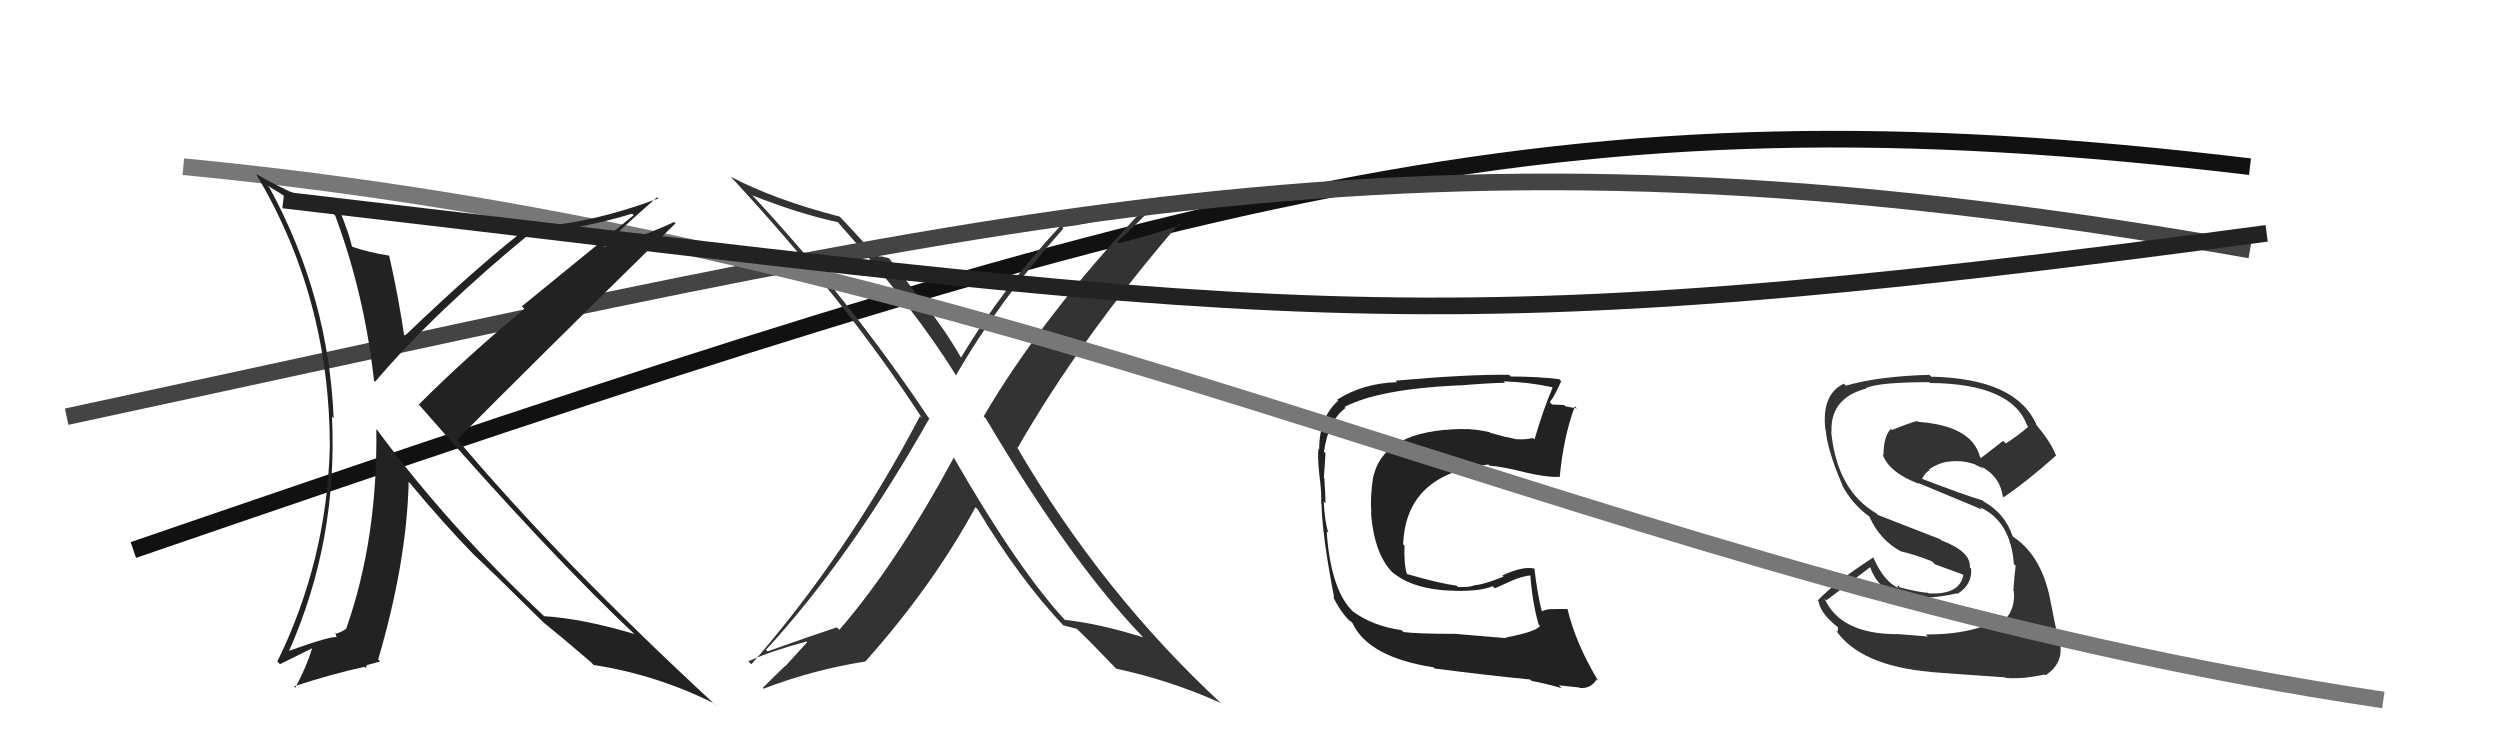 <svg xmlns="http://www.w3.org/2000/svg" width="150" height="44" viewBox="0,0,150,44"><path fill="#222" d="M90.34 38.24L90.39 38.29L87.28 38.03L87.28 38.03Q85.00 38.03 84.20 37.92L84.12 37.84L84.09 37.81Q82.35 37.56 81.17 36.68L81.16 36.67L81.05 36.56Q79.83 35.23 79.60 31.88L79.59 31.87L79.70 31.98Q79.49 31.31 79.42 30.09L79.49 30.16L79.53 30.20Q79.53 29.79 79.46 28.68L79.35 28.58L79.43 28.66Q79.49 27.92 79.53 27.19L79.40 27.07L79.44 27.10Q79.70 25.24 80.73 24.48L80.74 24.48L80.67 24.42Q82.69 23.35 87.52 23.12L87.35 22.95L87.53 23.13Q89.50 22.97 90.30 22.97L90.16 22.83L90.21 22.88Q91.74 22.93 93.12 23.23L93.12 23.23L93.15 23.27Q92.60 24.55 92.07 26.37L91.99 26.30L91.98 26.28Q91.51 26.39 91.02 26.35L90.91 26.24L91.04 26.37Q90.93 26.34 90.40 26.22L90.41 26.24L89.42 25.97L89.38 25.93Q88.36 25.71 87.75 25.75L87.64 25.64L87.74 25.74Q83.01 25.80 82.40 28.62L82.33 28.55L82.39 28.61Q82.20 29.83 82.28 30.78L82.26 30.76L82.26 30.76Q82.46 33.40 83.70 34.49L83.70 34.48L83.51 34.30Q84.77 35.41 87.36 35.45L87.39 35.48L87.36 35.45Q88.84 35.48 89.56 35.17L89.69 35.30L90.74 34.83L90.74 34.83Q91.27 34.59 91.84 34.52L91.71 34.39L91.82 34.50Q91.94 36.18 92.32 37.47L92.33 37.48L92.40 37.56Q92.14 37.91 90.36 38.25ZM93.67 41.26L93.51 41.10L93.53 41.12Q93.93 41.17 94.76 41.25L94.91 41.39L94.79 41.28Q95.46 41.33 95.80 40.76L95.83 40.79L95.90 40.86Q94.55 38.64 94.05 36.54L94.01 36.50L94.05 36.54Q93.75 36.54 93.29 36.54L93.24 36.49L93.30 36.55Q92.84 36.51 92.46 36.70L92.57 36.81L92.53 36.77Q92.22 35.54 92.07 34.14L92.01 34.08L92.04 34.11Q91.36 33.96 90.14 34.53L90.09 34.48L90.21 34.60Q88.93 35.11 88.44 35.11L88.43 35.11L88.46 35.13Q88.08 35.25 87.47 35.22L87.45 35.20L87.40 35.14Q86.39 35.01 84.41 34.44L84.53 34.56L84.42 34.45Q84.23 33.88 84.27 32.74L84.19 32.66L84.19 32.65Q84.36 28.41 89.31 27.87L89.33 27.90L89.37 27.94Q90.11 27.99 91.48 28.33L91.34 28.20L91.49 28.34Q92.83 28.65 93.55 28.61L93.43 28.49L93.58 28.64Q93.81 26.21 94.49 24.38L94.66 24.55L94.62 24.51Q94.31 24.46 93.93 24.38L93.84 24.30L93.12 24.27L92.99 24.13Q93.29 23.74 93.67 22.87L93.65 22.85L93.55 22.75Q92.21 22.59 90.65 22.59L90.51 22.45L90.55 22.49Q88.11 22.45 83.73 22.84L83.83 22.93L83.82 22.93Q81.79 22.99 80.23 23.98L80.21 23.95L80.29 24.04Q79.15 25.06 79.15 26.96L79.04 26.86L79.11 26.93Q79.04 27.28 79.16 28.50L79.23 28.57L79.16 28.50Q79.31 29.60 79.27 30.21L79.16 30.10L79.29 30.23Q79.33 32.13 80.05 35.86L80.02 35.84L79.97 35.79Q80.42 36.69 80.91 37.18L80.77 37.04L81.01 37.28L81.03 37.26L81.14 37.37Q82.09 39.43 86.01 40.04L86.04 40.07L86.08 40.11Q89.15 40.51 91.81 40.77L91.79 40.75L91.89 40.85Q92.78 41.02 93.70 41.29Z"/><path d="M8 33 C72 11,93 5,135 10" stroke="#111" fill="none"/><path fill="#333" d="M115.72 38.24L115.67 38.19L113.81 38.04L113.81 38.05Q110.42 38.04 109.47 35.91L109.52 35.96L109.58 36.02Q110.84 35.08 112.29 33.97L112.25 33.93L112.15 33.83Q112.76 36.04 115.62 35.89L115.58 35.85L115.58 35.86Q116.40 35.83 117.42 35.60L117.36 35.54L117.45 35.63Q118.34 35.08 118.27 34.12L118.33 34.18L118.19 34.04Q118.27 33.10 116.48 32.42L116.43 32.36L112.68 30.90L112.58 30.80Q110.22 29.43 109.87 25.89L110.03 26.05L109.89 25.90Q109.81 23.88 111.98 23.31L111.94 23.27L111.95 23.28Q112.78 22.93 115.75 22.93L115.90 23.08L115.80 22.98Q120.71 23.02 121.63 25.53L121.68 25.59L121.70 25.60Q121.07 26.15 120.34 26.61L120.19 26.45L118.86 27.48L118.80 27.42Q118.32 25.54 115.08 25.31L115.19 25.41L115.03 25.26Q114.55 25.38 113.52 25.80L113.59 25.87L113.45 25.73Q113.01 26.20 113.01 27.31L112.95 27.25L112.95 27.25Q113.34 28.36 115.16 29.04L115.19 29.07L115.10 28.98Q116.28 29.47 118.94 30.58L118.76 30.39L118.81 30.44Q120.64 31.28 120.83 33.83L120.85 33.86L120.94 33.94Q120.87 34.45 120.80 35.44L120.97 35.61L120.83 35.47Q120.92 36.48 120.35 37.12L120.28 37.05L120.21 36.98Q118.59 38.07 115.55 38.07ZM120.41 40.76L120.39 40.74L120.32 40.67Q121.30 40.77 122.67 40.47L122.76 40.56L122.72 40.52Q123.80 39.84 123.61 38.63L123.47 38.49L123.59 38.61Q123.38 37.91 123.08 36.31L123.21 36.44L123.07 36.30Q122.61 33.45 120.83 32.23L120.78 32.19L120.74 32.14Q120.31 30.83 119.05 30.11L119.03 30.09L118.97 30.03Q117.77 29.67 115.30 28.72L115.33 28.75L115.32 28.74Q115.52 28.33 115.78 28.22L115.64 28.07L115.74 28.17Q116.37 27.73 117.01 27.69L117.08 27.77L117.01 27.69Q117.76 27.60 118.52 27.87L118.58 27.93L118.52 27.94L118.61 27.92L119.03 28.15L118.81 27.97L118.80 27.96Q119.98 28.53 120.17 29.79L120.22 29.84L120.22 29.83Q121.48 29.00 123.38 27.32L123.35 27.29L123.33 27.27Q123.08 26.56 122.09 25.38L122.05 25.35L122.19 25.49Q120.98 22.71 115.87 22.60L115.81 22.53L115.76 22.49Q112.73 22.57 110.75 23.14L110.79 23.18L110.63 23.02Q109.29 23.66 109.52 25.76L109.60 25.84L109.54 25.78Q109.64 27.02 110.55 29.12L110.60 29.17L110.52 29.09Q111.13 30.26 112.16 30.99L112.18 31.00L112.16 30.99Q112.79 32.41 114.08 33.10L114.09 33.11L114.06 33.08Q114.97 33.30 115.92 33.68L116.10 33.86L117.90 34.52L117.81 34.43Q117.64 35.71 115.70 35.60L115.55 35.44L115.68 35.57Q115.15 35.54 113.93 35.23L113.94 35.24L113.96 35.11L113.83 35.20L113.91 35.28Q113.04 34.91 112.39 33.43L112.39 33.43L112.41 33.44Q110.16 34.89 109.06 36.03L108.99 35.97L109.11 36.08Q109.24 36.83 110.27 37.63L110.28 37.63L110.26 37.92L110.14 37.80Q111.59 39.93 115.81 40.31L115.90 40.40L115.82 40.32Q117.06 40.42 120.29 40.64Z"/><path fill="#333" d="M57.24 27.47L57.21 27.43L57.23 27.45Q53.79 33.83 50.36 37.79L50.38 37.81L50.21 37.64Q48.49 38.21 46.06 39.08L46.05 39.08L45.96 38.99Q51.00 33.52 55.76 25.11L55.68 25.02L55.71 25.06Q50.99 17.98 45.02 11.59L45.06 11.63L45.16 11.73Q47.98 12.84 50.27 13.33L50.39 13.45L50.31 13.38Q54.91 18.55 57.35 22.51L57.28 22.44L57.36 22.52Q59.89 18.12 63.81 13.70L63.77 13.66L63.74 13.63Q65.44 13.43 68.64 12.67L68.52 12.55L68.57 12.60Q62.49 19.05 59.02 24.98L59.05 25.01L59.15 25.11Q64.20 33.66 68.58 38.23L68.58 38.23L68.59 38.24Q65.98 37.42 63.88 37.19L64.01 37.32L63.97 37.28Q61.13 34.24 57.21 27.43ZM63.78 37.51L63.94 37.67L63.80 37.52Q64.15 37.61 64.61 37.73L64.68 37.80L64.65 37.77Q65.43 38.51 66.96 40.11L66.88 40.03L66.97 40.12Q70.20 40.81 73.25 42.18L73.32 42.25L73.31 42.24Q66.10 35.56 61.00 26.80L61.07 26.88L61.06 26.87Q64.85 20.26 70.75 13.41L70.81 13.47L70.83 13.49Q69.30 14.06 67.13 14.59L67.17 14.63L67.04 14.50Q67.99 13.66 69.74 11.87L69.84 11.97L69.67 11.80Q67.39 12.79 63.69 13.36L63.75 13.41L63.75 13.42Q60.25 17.15 57.66 21.45L57.64 21.43L57.65 21.44Q56.73 19.83 55.55 18.35L55.48 18.28L53.35 15.50L52.84 15.37L52.87 15.40Q52.70 15.38 52.47 15.31L52.51 15.35L52.44 15.28Q51.82 14.50 50.33 12.94L50.30 12.91L50.39 13.00Q46.43 11.97 43.84 10.60L44.03 10.79L43.86 10.62Q50.76 18.06 55.33 25.10L55.16 24.92L55.20 24.97Q50.83 33.28 45.08 39.86L45.01 39.79L44.90 39.68Q46.26 39.06 48.39 38.49L48.43 38.53L47.13 39.96L47.12 39.96Q47.10 39.94 45.77 41.27L45.84 41.34L45.82 41.32Q48.76 40.19 51.92 39.69L51.96 39.73L51.92 39.69Q55.94 35.19 58.53 30.43L58.60 30.50L58.66 30.56Q61.14 34.71 63.84 37.57Z"/><path d="M4 25 C60 13,84 6,135 15" stroke="#444" fill="none"/><path d="M11 10 C63 15,96 35,143 42" stroke="#777" fill="none"/><path d="M17 12 C77 19,84 21,136 14" stroke="#222" fill="none"/><path fill="#222" d="M20.10 12.92L20.13 12.95L20.11 12.93Q21.87 17.66 22.44 22.84L22.54 22.93L22.51 22.90Q26.11 18.67 32.02 13.83L32.19 14.01L32.21 14.02Q35.30 13.62 37.93 12.82L38.02 12.91L31.31 18.38L31.46 18.53Q27.99 21.41 25.13 24.27L25.18 24.32L25.11 24.25Q33.14 33.45 38.20 38.17L38.20 38.17L38.07 38.04Q34.98 37.12 32.65 36.97L32.71 37.03L32.68 37.00Q26.94 31.63 22.64 25.81L22.59 25.76L22.58 25.76Q22.66 32.34 20.79 37.67L20.79 37.67L20.80 37.68Q20.69 37.83 20.19 38.02L20.12 37.95L20.18 38.20L20.21 38.23Q19.89 38.14 17.34 39.05L17.39 39.10L17.34 39.06Q20.27 32.46 19.92 25.00L20.06 25.13L20.02 25.10Q19.72 17.79 16.18 11.28L16.03 11.13L16.67 11.51L17.01 11.73L17.15 11.84L17.02 11.70Q17.83 12.17 20.03 12.85ZM20.23 12.48L20.41 12.66L20.24 12.49Q18.01 11.97 15.39 10.45L15.44 10.51L15.36 10.43Q19.79 17.86 19.79 26.81L19.76 26.78L19.79 26.81Q19.61 33.63 16.64 39.69L16.80 39.85L18.74 38.89L18.73 38.89Q18.41 39.97 17.72 41.26L17.63 41.17L17.64 41.18Q19.93 40.43 21.87 40.01L21.95 40.08L22.01 39.91L22.00 39.91Q22.24 39.84 22.81 39.69L22.71 39.59L22.69 39.57Q24.41 33.71 24.52 28.91L24.59 28.98L24.57 28.96Q26.63 31.44 28.46 33.31L28.38 33.23L28.42 33.27Q29.57 34.34 32.57 37.31L32.56 37.29L32.78 37.52L32.64 37.37Q33.60 38.14 35.47 39.74L35.53 39.81L35.62 39.90Q39.35 40.47 42.82 42.19L42.93 42.29L42.95 42.32Q33.60 33.69 27.35 26.26L27.33 26.24L27.45 26.36Q31.77 22.00 40.53 13.40L40.53 13.40L40.45 13.32Q37.92 14.49 35.91 14.87L36.00 14.96L36.04 15.00Q37.10 13.85 39.42 11.84L39.41 11.82L39.50 11.91Q35.47 13.41 32.12 13.60L32.12 13.59L31.96 13.43Q29.01 15.62 24.13 20.30L24.32 20.49L24.30 20.46Q23.93 17.89 23.35 15.34L23.21 15.19L23.36 15.34Q22.14 15.15 21.15 14.81L21.13 14.79L21.11 14.76Q20.96 14.09 20.39 12.64Z"/></svg>
